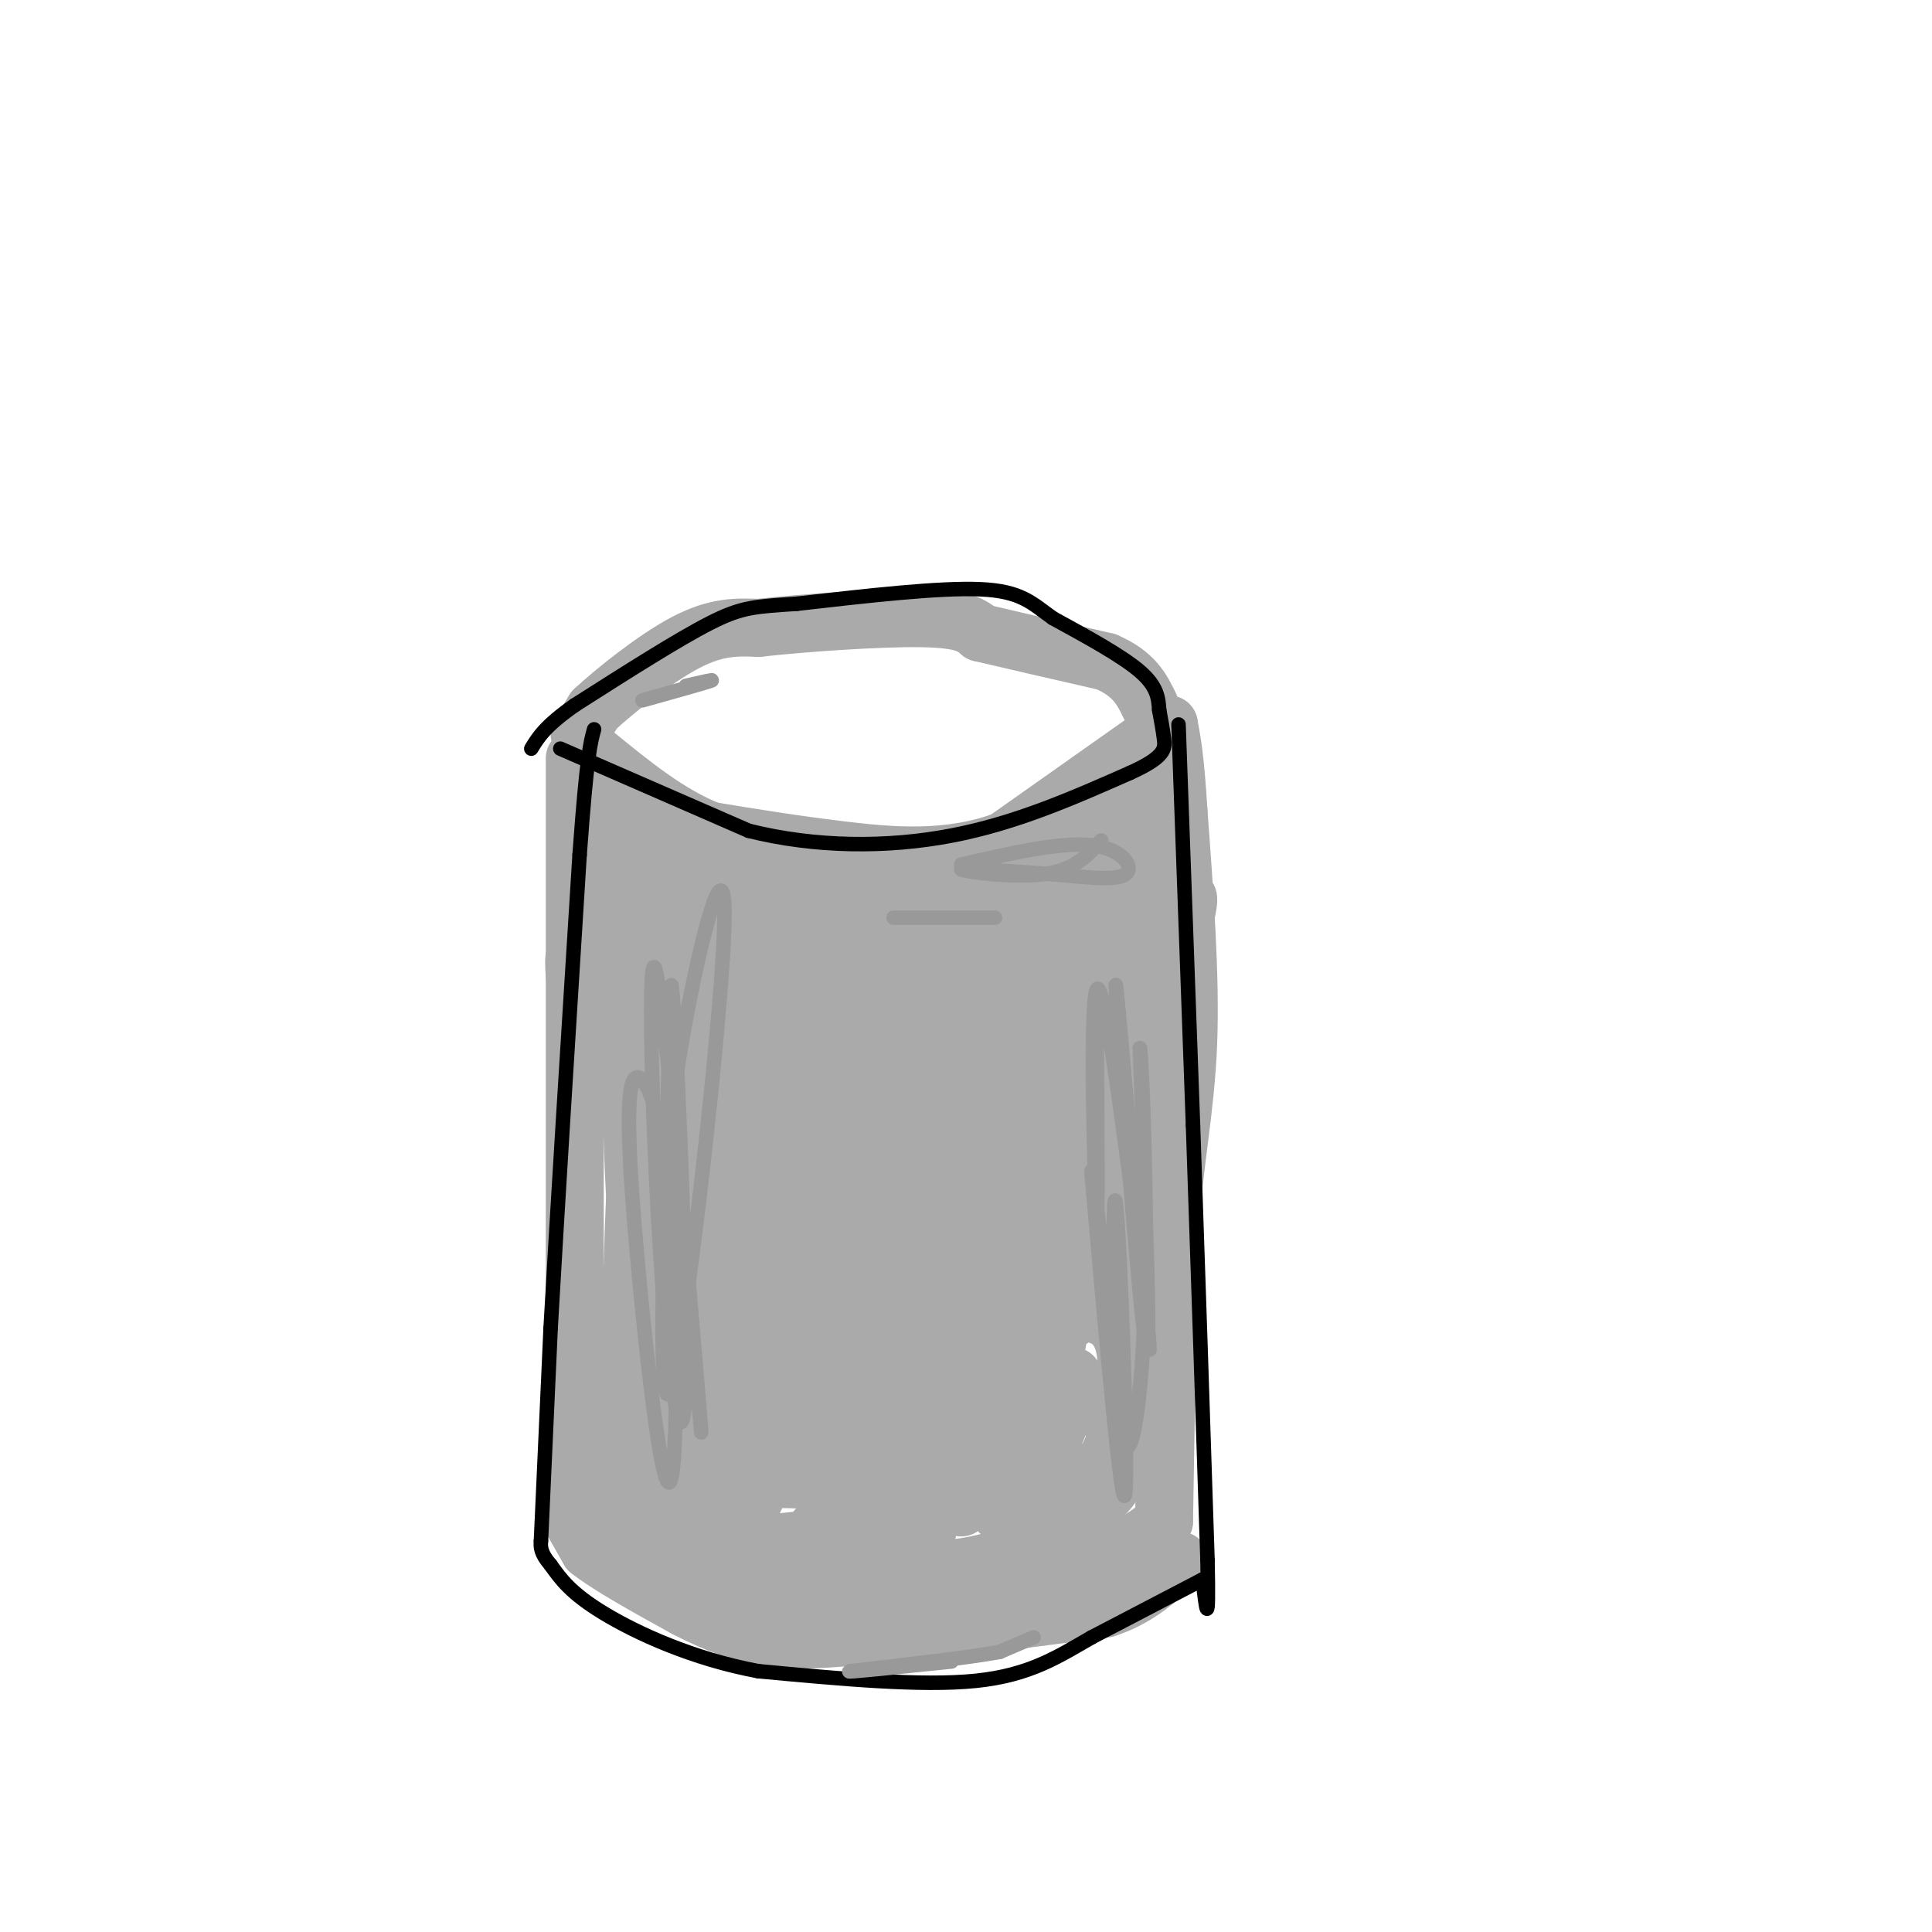 <svg viewBox='0 0 400 400' version='1.1' xmlns='http://www.w3.org/2000/svg' xmlns:xlink='http://www.w3.org/1999/xlink'><g fill='none' stroke='#AAAAAA' stroke-width='12' stroke-linecap='round' stroke-linejoin='round'><path d='M119,157c0.000,0.000 0.000,131.000 0,131'/><path d='M119,288c0.333,25.333 1.167,23.167 2,21'/><path d='M121,309c7.500,5.333 15.000,10.667 22,14c7.000,3.333 13.500,4.667 20,6'/><path d='M163,329c12.833,0.167 34.917,-2.417 57,-5'/><path d='M220,324c13.000,-2.333 17.000,-5.667 21,-9'/><path d='M241,315c0.000,0.000 1.000,-59.000 1,-59'/><path d='M242,256c1.133,-15.933 3.467,-26.267 4,-40c0.533,-13.733 -0.733,-30.867 -2,-48'/><path d='M244,168c-0.667,-11.000 -1.333,-14.500 -2,-18'/><path d='M242,150c0.000,0.000 -34.000,24.000 -34,24'/><path d='M208,174c-11.644,4.356 -23.756,3.244 -34,2c-10.244,-1.244 -18.622,-2.622 -27,-4'/><path d='M147,172c-8.500,-3.333 -16.250,-9.667 -24,-16'/><path d='M122,161c5.353,11.501 10.705,23.003 16,39c5.295,15.997 10.532,36.491 9,37c-1.532,0.509 -9.833,-18.967 -15,-33c-5.167,-14.033 -7.199,-22.624 -5,-21c2.199,1.624 8.628,13.464 14,26c5.372,12.536 9.686,25.768 14,39'/><path d='M155,248c5.517,16.816 12.308,39.356 6,27c-6.308,-12.356 -25.715,-59.609 -27,-62c-1.285,-2.391 15.553,40.081 23,60c7.447,19.919 5.505,17.286 1,5c-4.505,-12.286 -11.573,-34.225 -12,-32c-0.427,2.225 5.786,28.612 12,55'/><path d='M158,301c-0.442,-2.074 -7.547,-34.760 -10,-39c-2.453,-4.240 -0.254,19.966 0,34c0.254,14.034 -1.437,17.896 -3,6c-1.563,-11.896 -2.998,-39.549 -4,-39c-1.002,0.549 -1.572,29.300 -2,36c-0.428,6.700 -0.714,-8.650 -1,-24'/><path d='M138,275c1.349,-13.591 5.221,-35.570 4,-20c-1.221,15.570 -7.533,68.689 -10,63c-2.467,-5.689 -1.087,-70.185 0,-77c1.087,-6.815 1.882,44.053 2,59c0.118,14.947 -0.441,-6.026 -1,-27'/><path d='M133,273c-1.277,-20.823 -3.969,-59.380 0,-44c3.969,15.380 14.599,84.699 19,86c4.401,1.301 2.571,-65.414 3,-89c0.429,-23.586 3.115,-4.042 6,19c2.885,23.042 5.967,49.584 6,54c0.033,4.416 -2.984,-13.292 -6,-31'/><path d='M161,268c-1.297,-6.432 -1.539,-7.011 0,-11c1.539,-3.989 4.858,-11.386 8,-13c3.142,-1.614 6.106,2.557 8,6c1.894,3.443 2.719,6.158 4,14c1.281,7.842 3.019,20.812 3,29c-0.019,8.188 -1.794,11.595 -3,14c-1.206,2.405 -1.844,3.808 -5,1c-3.156,-2.808 -8.829,-9.828 -12,-14c-3.171,-4.172 -3.838,-5.495 -5,-11c-1.162,-5.505 -2.817,-15.191 -2,-21c0.817,-5.809 4.108,-7.740 7,-9c2.892,-1.260 5.386,-1.850 9,-2c3.614,-0.150 8.349,0.139 12,2c3.651,1.861 6.217,5.293 8,8c1.783,2.707 2.784,4.689 4,9c1.216,4.311 2.647,10.950 -1,16c-3.647,5.050 -12.372,8.511 -19,9c-6.628,0.489 -11.158,-1.993 -15,-6c-3.842,-4.007 -6.996,-9.540 -5,-16c1.996,-6.460 9.142,-13.846 16,-17c6.858,-3.154 13.429,-2.077 20,-1'/><path d='M193,255c6.411,2.982 12.440,10.935 15,19c2.560,8.065 1.653,16.240 0,21c-1.653,4.760 -4.050,6.103 -7,8c-2.950,1.897 -6.451,4.346 -11,4c-4.549,-0.346 -10.145,-3.488 -13,-6c-2.855,-2.512 -2.968,-4.396 -3,-8c-0.032,-3.604 0.018,-8.930 0,-12c-0.018,-3.070 -0.103,-3.884 4,-6c4.103,-2.116 12.394,-5.532 17,-6c4.606,-0.468 5.528,2.013 7,8c1.472,5.987 3.495,15.481 2,21c-1.495,5.519 -6.508,7.065 -12,2c-5.492,-5.065 -11.463,-16.740 -14,-22c-2.537,-5.260 -1.640,-4.106 0,-5c1.640,-0.894 4.023,-3.838 7,-5c2.977,-1.162 6.550,-0.542 10,0c3.450,0.542 6.778,1.007 10,5c3.222,3.993 6.338,11.514 8,16c1.662,4.486 1.871,5.939 1,8c-0.871,2.061 -2.820,4.732 -5,6c-2.180,1.268 -4.590,1.134 -7,1'/><path d='M202,304c-2.125,0.010 -3.937,-0.465 -5,-2c-1.063,-1.535 -1.378,-4.132 -2,-7c-0.622,-2.868 -1.551,-6.008 -1,-9c0.551,-2.992 2.583,-5.835 5,-8c2.417,-2.165 5.220,-3.651 11,-5c5.780,-1.349 14.537,-2.562 19,0c4.463,2.562 4.632,8.898 4,15c-0.632,6.102 -2.064,11.971 -5,16c-2.936,4.029 -7.375,6.217 -10,7c-2.625,0.783 -3.437,0.159 -4,-1c-0.563,-1.159 -0.876,-2.854 -1,-6c-0.124,-3.146 -0.057,-7.743 2,-11c2.057,-3.257 6.106,-5.173 9,-5c2.894,0.173 4.634,2.435 6,6c1.366,3.565 2.358,8.433 1,12c-1.358,3.567 -5.065,5.832 -9,7c-3.935,1.168 -8.098,1.237 -11,-1c-2.902,-2.237 -4.543,-6.782 -4,-9c0.543,-2.218 3.272,-2.109 6,-2'/><path d='M213,301c2.717,0.132 6.510,1.463 9,4c2.490,2.537 3.678,6.280 0,10c-3.678,3.720 -12.222,7.418 -20,9c-7.778,1.582 -14.789,1.047 -20,0c-5.211,-1.047 -8.623,-2.605 -11,-4c-2.377,-1.395 -3.718,-2.627 -1,-4c2.718,-1.373 9.496,-2.888 12,-2c2.504,0.888 0.735,4.177 0,6c-0.735,1.823 -0.434,2.179 -8,3c-7.566,0.821 -22.999,2.106 -31,2c-8.001,-0.106 -8.572,-1.602 -2,-3c6.572,-1.398 20.286,-2.699 34,-4'/><path d='M175,318c6.515,-0.892 5.804,-1.122 3,0c-2.804,1.122 -7.701,3.595 -15,2c-7.299,-1.595 -17.001,-7.257 -21,-10c-3.999,-2.743 -2.296,-2.565 4,-3c6.296,-0.435 17.184,-1.481 26,0c8.816,1.481 15.561,5.491 17,8c1.439,2.509 -2.429,3.518 -10,-1c-7.571,-4.518 -18.846,-14.563 -16,-13c2.846,1.563 19.813,14.732 26,17c6.187,2.268 1.593,-6.366 -3,-15'/><path d='M186,303c-1.941,-8.753 -5.292,-23.135 -5,-28c0.292,-4.865 4.227,-0.212 9,7c4.773,7.212 10.384,16.985 12,22c1.616,5.015 -0.764,5.272 -5,-1c-4.236,-6.272 -10.330,-19.075 -13,-30c-2.670,-10.925 -1.916,-19.974 -1,-25c0.916,-5.026 1.994,-6.028 6,0c4.006,6.028 10.939,19.087 14,30c3.061,10.913 2.248,19.681 2,24c-0.248,4.319 0.067,4.189 -3,5c-3.067,0.811 -9.518,2.565 -20,-12c-10.482,-14.565 -24.995,-45.447 -27,-50c-2.005,-4.553 8.497,17.224 19,39'/><path d='M174,284c5.143,11.633 8.501,21.215 7,19c-1.501,-2.215 -7.862,-16.227 -11,-26c-3.138,-9.773 -3.053,-15.307 -2,-22c1.053,-6.693 3.075,-14.544 5,-18c1.925,-3.456 3.755,-2.518 6,-1c2.245,1.518 4.906,3.614 10,17c5.094,13.386 12.620,38.061 14,46c1.380,7.939 -3.387,-0.859 -7,-11c-3.613,-10.141 -6.073,-21.624 -8,-30c-1.927,-8.376 -3.321,-13.646 -4,-25c-0.679,-11.354 -0.643,-28.794 1,-30c1.643,-1.206 4.894,13.821 8,42c3.106,28.179 6.067,69.510 6,67c-0.067,-2.510 -3.162,-48.860 -3,-73c0.162,-24.140 3.581,-26.070 7,-28'/><path d='M203,211c3.612,-11.709 9.143,-26.983 12,-27c2.857,-0.017 3.042,15.223 -1,38c-4.042,22.777 -12.309,53.090 -16,59c-3.691,5.910 -2.807,-12.584 0,-27c2.807,-14.416 7.536,-24.755 12,-37c4.464,-12.245 8.664,-26.397 11,-20c2.336,6.397 2.808,33.344 1,56c-1.808,22.656 -5.897,41.021 -7,35c-1.103,-6.021 0.780,-36.429 3,-55c2.220,-18.571 4.777,-25.306 7,-30c2.223,-4.694 4.111,-7.347 6,-10'/><path d='M231,193c1.343,7.251 1.700,30.377 1,49c-0.700,18.623 -2.456,32.743 -4,26c-1.544,-6.743 -2.876,-34.350 -3,-49c-0.124,-14.650 0.959,-16.344 3,-23c2.041,-6.656 5.040,-18.275 7,-18c1.960,0.275 2.881,12.443 3,26c0.119,13.557 -0.563,28.504 -2,40c-1.437,11.496 -3.627,19.540 -6,22c-2.373,2.460 -4.928,-0.663 -8,-13c-3.072,-12.337 -6.662,-33.889 -8,-48c-1.338,-14.111 -0.425,-20.781 1,-25c1.425,-4.219 3.361,-5.987 5,-8c1.639,-2.013 2.980,-4.273 5,0c2.020,4.273 4.720,15.078 6,25c1.280,9.922 1.140,18.961 1,28'/><path d='M232,225c0.752,7.206 2.132,11.222 0,21c-2.132,9.778 -7.775,25.318 -10,27c-2.225,1.682 -1.033,-10.492 -1,-17c0.033,-6.508 -1.094,-7.348 5,-24c6.094,-16.652 19.409,-49.114 20,-46c0.591,3.114 -11.543,41.804 -17,56c-5.457,14.196 -4.239,3.899 -4,-12c0.239,-15.899 -0.503,-37.400 0,-45c0.503,-7.600 2.252,-1.300 4,5'/><path d='M229,190c-0.081,-4.084 -2.284,-16.793 -3,-23c-0.716,-6.207 0.056,-5.911 2,-2c1.944,3.911 5.062,11.438 6,9c0.938,-2.438 -0.303,-14.839 0,-16c0.303,-1.161 2.152,8.920 4,19'/><path d='M238,177c-0.651,5.584 -4.277,10.045 -10,15c-5.723,4.955 -13.543,10.404 -20,14c-6.457,3.596 -11.551,5.340 -18,5c-6.449,-0.340 -14.253,-2.763 -14,-4c0.253,-1.237 8.564,-1.288 12,1c3.436,2.288 1.997,6.915 1,9c-0.997,2.085 -1.554,1.627 -3,2c-1.446,0.373 -3.783,1.575 -8,0c-4.217,-1.575 -10.316,-5.927 -14,-10c-3.684,-4.073 -4.953,-7.866 -2,-9c2.953,-1.134 10.130,0.390 15,6c4.870,5.610 7.435,15.305 10,25'/><path d='M187,231c0.695,4.849 -2.568,4.472 -5,5c-2.432,0.528 -4.034,1.962 -8,0c-3.966,-1.962 -10.296,-7.321 -14,-12c-3.704,-4.679 -4.780,-8.677 -5,-11c-0.220,-2.323 0.418,-2.970 3,-2c2.582,0.970 7.107,3.558 10,7c2.893,3.442 4.154,7.738 3,10c-1.154,2.262 -4.722,2.490 -9,0c-4.278,-2.490 -9.266,-7.698 -13,-12c-3.734,-4.302 -6.214,-7.698 -7,-10c-0.786,-2.302 0.121,-3.509 3,-2c2.879,1.509 7.731,5.734 11,11c3.269,5.266 4.957,11.572 5,15c0.043,3.428 -1.559,3.980 -5,2c-3.441,-1.980 -8.720,-6.490 -14,-11'/><path d='M142,221c-4.049,-3.523 -7.172,-6.832 -9,-10c-1.828,-3.168 -2.362,-6.197 -2,-8c0.362,-1.803 1.620,-2.381 3,-1c1.380,1.381 2.881,4.719 4,11c1.119,6.281 1.857,15.503 -1,17c-2.857,1.497 -9.307,-4.731 -13,-11c-3.693,-6.269 -4.629,-12.577 -5,-17c-0.371,-4.423 -0.177,-6.960 3,-1c3.177,5.960 9.336,20.417 12,22c2.664,1.583 1.832,-9.709 1,-21'/><path d='M135,202c0.333,-5.344 0.665,-8.202 3,-1c2.335,7.202 6.673,24.466 7,21c0.327,-3.466 -3.356,-27.660 -3,-36c0.356,-8.340 4.753,-0.826 10,9c5.247,9.826 11.345,21.964 9,19c-2.345,-2.964 -13.131,-21.029 -15,-27c-1.869,-5.971 5.180,0.151 10,5c4.820,4.849 7.410,8.424 10,12'/><path d='M166,204c2.873,3.587 5.057,6.556 4,7c-1.057,0.444 -5.355,-1.636 -14,-11c-8.645,-9.364 -21.635,-26.012 -23,-31c-1.365,-4.988 8.897,1.686 19,10c10.103,8.314 20.048,18.270 22,22c1.952,3.730 -4.090,1.235 -13,-4c-8.910,-5.235 -20.689,-13.210 -17,-13c3.689,0.210 22.844,8.605 42,17'/><path d='M186,201c0.783,-0.073 -18.259,-8.756 -21,-13c-2.741,-4.244 10.818,-4.050 20,-2c9.182,2.050 13.986,5.954 16,8c2.014,2.046 1.238,2.234 1,3c-0.238,0.766 0.063,2.111 -4,0c-4.063,-2.111 -12.491,-7.679 -14,-8c-1.509,-0.321 3.901,4.606 7,9c3.099,4.394 3.885,8.255 1,10c-2.885,1.745 -9.443,1.372 -16,1'/><path d='M176,209c-6.267,-1.306 -13.933,-5.071 -8,-8c5.933,-2.929 25.466,-5.022 35,-4c9.534,1.022 9.070,5.160 6,7c-3.070,1.840 -8.745,1.383 -12,1c-3.255,-0.383 -4.089,-0.690 -1,-3c3.089,-2.310 10.101,-6.622 10,-7c-0.101,-0.378 -7.315,3.178 -11,3c-3.685,-0.178 -3.843,-4.089 -4,-8'/><path d='M191,190c3.946,-1.055 15.810,0.308 17,0c1.190,-0.308 -8.294,-2.286 -12,-4c-3.706,-1.714 -1.634,-3.164 1,-4c2.634,-0.836 5.830,-1.059 4,0c-1.830,1.059 -8.685,3.401 -7,4c1.685,0.599 11.910,-0.543 16,2c4.090,2.543 2.045,8.772 0,15'/><path d='M210,203c-2.034,6.311 -7.119,14.587 -18,21c-10.881,6.413 -27.556,10.961 -32,24c-4.444,13.039 3.344,34.569 6,40c2.656,5.431 0.178,-5.238 0,-10c-0.178,-4.762 1.942,-3.617 5,-3c3.058,0.617 7.054,0.704 10,2c2.946,1.296 4.842,3.799 0,7c-4.842,3.201 -16.421,7.101 -28,11'/><path d='M153,295c-7.014,1.813 -10.548,0.845 -4,-5c6.548,-5.845 23.180,-16.566 28,-16c4.820,0.566 -2.172,12.420 -6,15c-3.828,2.580 -4.492,-4.113 -5,-12c-0.508,-7.887 -0.859,-16.968 0,-23c0.859,-6.032 2.930,-9.016 5,-12'/><path d='M171,242c0.650,8.545 -0.226,35.909 0,43c0.226,7.091 1.556,-6.089 4,-14c2.444,-7.911 6.004,-10.553 -1,4c-7.004,14.553 -24.573,46.301 -26,56c-1.427,9.699 13.286,-2.650 28,-15'/><path d='M176,316c4.728,0.183 2.549,8.140 10,1c7.451,-7.140 24.533,-29.378 28,-29c3.467,0.378 -6.682,23.371 -7,25c-0.318,1.629 9.195,-18.106 13,-25c3.805,-6.894 1.903,-0.947 0,5'/><path d='M220,293c-2.568,6.506 -8.989,20.271 -8,17c0.989,-3.271 9.389,-23.578 10,-25c0.611,-1.422 -6.566,16.040 -7,17c-0.434,0.960 5.876,-14.583 5,-16c-0.876,-1.417 -8.938,11.291 -17,24'/><path d='M118,314c0.000,0.000 4.000,7.000 4,7'/><path d='M122,321c4.000,3.167 12.000,7.583 20,12'/><path d='M142,333c6.178,3.200 11.622,5.200 17,6c5.378,0.800 10.689,0.400 16,0'/><path d='M175,339c6.333,-0.500 14.167,-1.750 22,-3'/><path d='M197,336c5.000,-0.500 6.500,-0.250 8,0'/><path d='M206,336c0.000,0.000 23.000,-3.000 23,-3'/><path d='M229,333c6.167,-2.000 10.083,-5.500 14,-9'/><path d='M243,324c2.333,-1.500 1.167,-0.750 0,0'/><path d='M120,152c0.000,0.000 3.000,-5.000 3,-5'/><path d='M123,147c4.022,-3.756 12.578,-10.644 19,-14c6.422,-3.356 10.711,-3.178 15,-3'/><path d='M157,130c9.356,-1.044 25.244,-2.156 34,-2c8.756,0.156 10.378,1.578 12,3'/><path d='M203,131c6.333,1.500 16.167,3.750 26,6'/><path d='M229,137c5.833,2.500 7.417,5.750 9,9'/></g>
<g fill='none' stroke='#000000' stroke-width='3' stroke-linecap='round' stroke-linejoin='round'><path d='M244,150c0.000,0.000 3.000,83.000 3,83'/><path d='M247,233c1.000,28.833 2.000,59.417 3,90'/><path d='M250,323c0.333,15.667 -0.333,9.833 -1,4'/><path d='M249,327c0.000,0.000 -23.000,12.000 -23,12'/><path d='M226,339c-6.911,3.956 -12.689,7.844 -24,9c-11.311,1.156 -28.156,-0.422 -45,-2'/><path d='M157,346c-13.622,-2.533 -25.178,-7.867 -32,-12c-6.822,-4.133 -8.911,-7.067 -11,-10'/><path d='M114,324c-2.167,-2.500 -2.083,-3.750 -2,-5'/><path d='M112,319c0.000,0.000 2.000,-44.000 2,-44'/><path d='M114,275c1.333,-23.667 3.667,-60.833 6,-98'/><path d='M120,177c1.500,-20.667 2.250,-23.333 3,-26'/><path d='M116,155c0.000,0.000 39.000,17.000 39,17'/><path d='M155,172c13.756,3.444 28.644,3.556 42,1c13.356,-2.556 25.178,-7.778 37,-13'/><path d='M234,160c7.356,-3.311 7.244,-5.089 7,-7c-0.244,-1.911 -0.622,-3.956 -1,-6'/><path d='M240,147c-0.167,-2.417 -0.333,-4.833 -4,-8c-3.667,-3.167 -10.833,-7.083 -18,-11'/><path d='M218,128c-4.444,-3.178 -6.556,-5.622 -15,-6c-8.444,-0.378 -23.222,1.311 -38,3'/><path d='M165,125c-8.667,0.600 -11.333,0.600 -18,4c-6.667,3.400 -17.333,10.200 -28,17'/><path d='M119,146c-6.167,4.333 -7.583,6.667 -9,9'/></g>
<g fill='none' stroke='#999999' stroke-width='3' stroke-linecap='round' stroke-linejoin='round'><path d='M214,339c0.000,0.000 -7.000,3.000 -7,3'/><path d='M207,342c-6.333,1.167 -18.667,2.583 -31,4'/><path d='M176,346c-1.667,0.333 9.667,-0.833 21,-2'/><path d='M227,207c0.200,24.911 0.400,49.822 0,44c-0.400,-5.822 -1.400,-42.378 0,-46c1.400,-3.622 5.200,25.689 9,55'/><path d='M236,260c2.081,16.129 2.785,28.952 1,10c-1.785,-18.952 -6.057,-69.679 -6,-66c0.057,3.679 4.445,61.766 6,73c1.555,11.234 0.278,-24.383 -1,-60'/><path d='M236,217c0.344,0.432 1.706,31.514 1,54c-0.706,22.486 -3.478,36.378 -5,24c-1.522,-12.378 -1.794,-51.025 -1,-46c0.794,5.025 2.656,53.721 2,60c-0.656,6.279 -3.828,-29.861 -7,-66'/><path d='M226,243c-0.333,-4.667 2.333,16.667 5,38'/><path d='M140,212c0.295,43.667 0.590,87.333 -1,94c-1.590,6.667 -5.065,-23.667 -7,-45c-1.935,-21.333 -2.329,-33.667 -1,-37c1.329,-3.333 4.380,2.333 6,11c1.620,8.667 1.810,20.333 2,32'/><path d='M139,267c0.535,6.902 0.873,8.156 0,3c-0.873,-5.156 -2.956,-16.722 0,-40c2.956,-23.278 10.950,-58.267 11,-41c0.050,17.267 -7.843,86.791 -11,98c-3.157,11.209 -1.579,-35.895 0,-83'/><path d='M139,204c0.923,5.035 3.231,59.123 3,80c-0.231,20.877 -3.000,8.544 -5,-20c-2.000,-28.544 -3.231,-73.300 -1,-62c2.231,11.300 7.923,78.657 9,92c1.077,13.343 -2.462,-27.329 -6,-68'/><path d='M185,190c0.000,0.000 21.000,0.000 21,0'/><path d='M228,174c-2.756,3.089 -5.511,6.178 -12,7c-6.489,0.822 -16.711,-0.622 -17,-1c-0.289,-0.378 9.356,0.311 19,1'/><path d='M218,181c6.429,0.560 13.000,1.458 15,0c2.000,-1.458 -0.571,-5.274 -7,-6c-6.429,-0.726 -16.714,1.637 -27,4'/><path d='M133,145c6.250,-1.750 12.500,-3.500 14,-4c1.500,-0.500 -1.750,0.250 -5,1'/></g>
</svg>